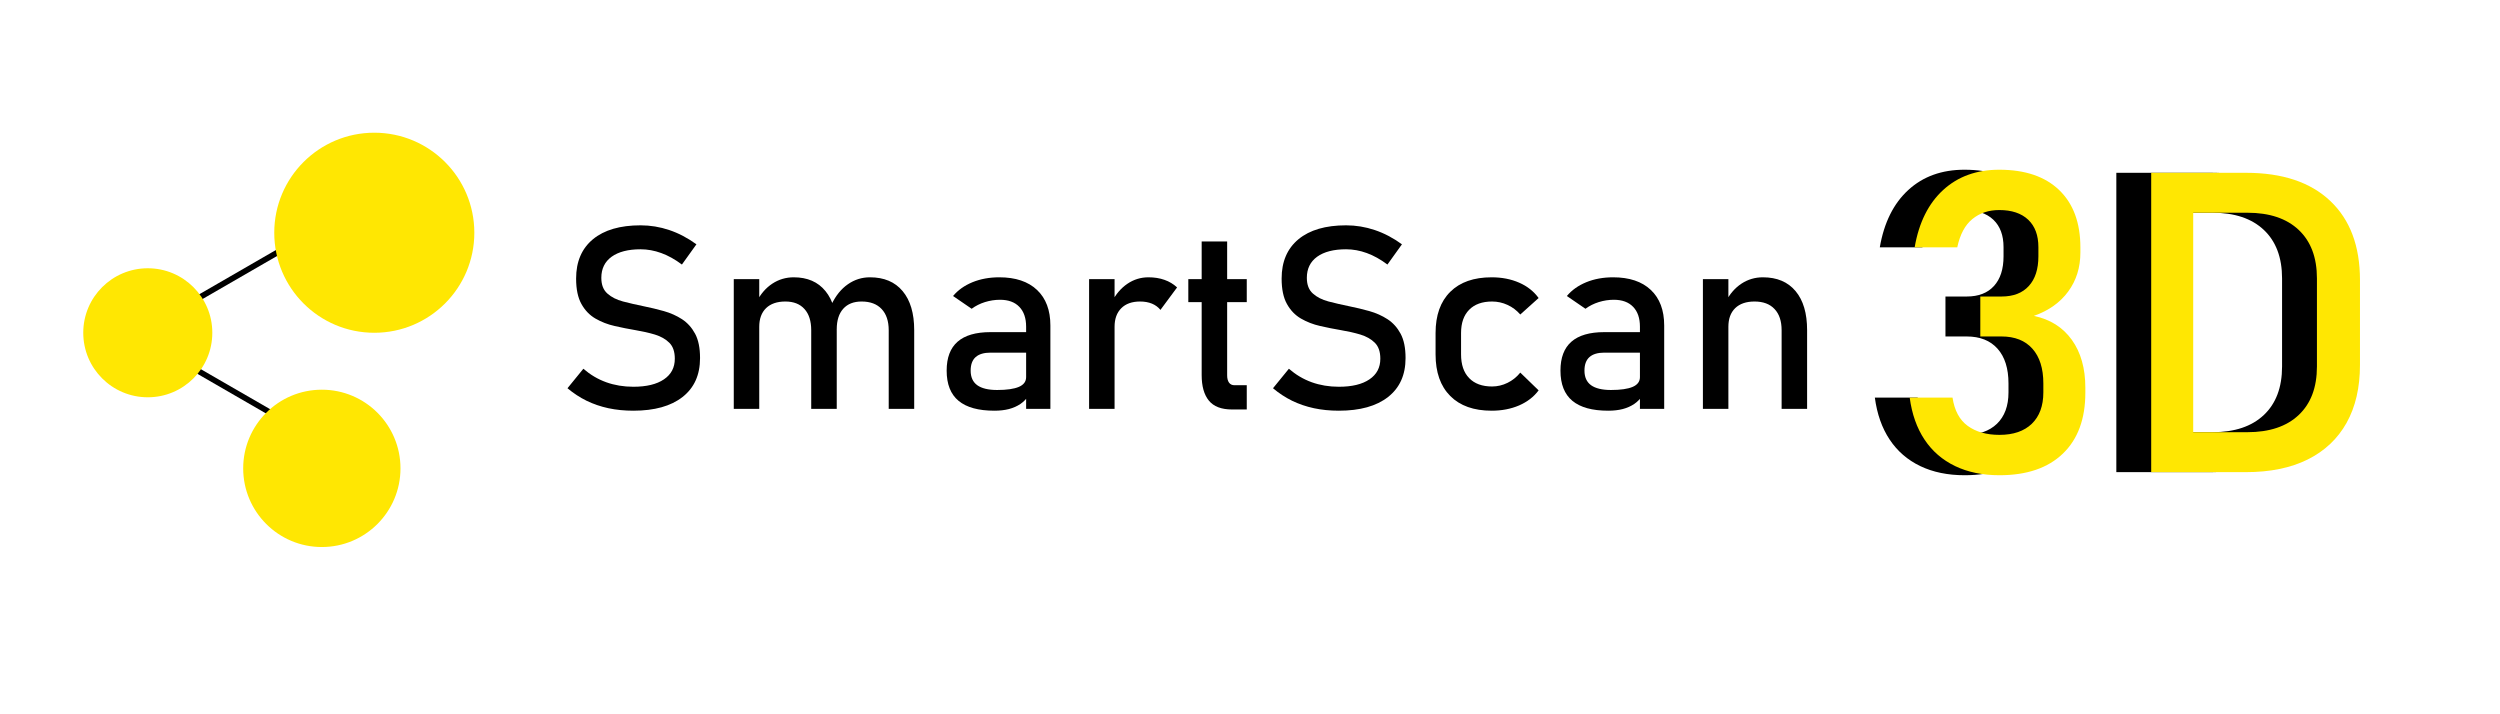 <svg xmlns="http://www.w3.org/2000/svg" xmlns:xlink="http://www.w3.org/1999/xlink" width="350" zoomAndPan="magnify" viewBox="0 0 262.5 75" height="100" preserveAspectRatio="xMidYMid meet"><defs><g></g><clipPath id="8a5c1d89e0"><path d="M 20.797 0.934 L 41.805 0.934 L 41.805 21.941 L 20.797 21.941 Z M 20.797 0.934 " clip-rule="nonzero"></path></clipPath><clipPath id="fa6177cff8"><path d="M 31.301 0.934 C 25.5 0.934 20.797 5.637 20.797 11.438 C 20.797 17.238 25.5 21.941 31.301 21.941 C 37.102 21.941 41.805 17.238 41.805 11.438 C 41.805 5.637 37.102 0.934 31.301 0.934 Z M 31.301 0.934 " clip-rule="nonzero"></path></clipPath><clipPath id="db25e33556"><path d="M 0.797 0.934 L 21.805 0.934 L 21.805 21.941 L 0.797 21.941 Z M 0.797 0.934 " clip-rule="nonzero"></path></clipPath><clipPath id="533a2e4118"><path d="M 11.301 0.934 C 5.5 0.934 0.797 5.637 0.797 11.438 C 0.797 17.238 5.5 21.941 11.301 21.941 C 17.102 21.941 21.805 17.238 21.805 11.438 C 21.805 5.637 17.102 0.934 11.301 0.934 Z M 11.301 0.934 " clip-rule="nonzero"></path></clipPath><clipPath id="116ee7a5c1"><rect x="0" width="22" y="0" height="22"></rect></clipPath><clipPath id="bdca5a288a"><path d="M 17.535 27.918 L 34.051 27.918 L 34.051 44.438 L 17.535 44.438 Z M 17.535 27.918 " clip-rule="nonzero"></path></clipPath><clipPath id="eaf537ace4"><path d="M 25.793 27.918 C 21.234 27.918 17.535 31.617 17.535 36.18 C 17.535 40.738 21.234 44.438 25.793 44.438 C 30.355 44.438 34.051 40.738 34.051 36.18 C 34.051 31.617 30.355 27.918 25.793 27.918 Z M 25.793 27.918 " clip-rule="nonzero"></path></clipPath><clipPath id="b0446aa749"><path d="M 0.535 0.918 L 17.051 0.918 L 17.051 17.438 L 0.535 17.438 Z M 0.535 0.918 " clip-rule="nonzero"></path></clipPath><clipPath id="4b5fd64112"><path d="M 8.793 0.918 C 4.234 0.918 0.535 4.617 0.535 9.18 C 0.535 13.738 4.234 17.438 8.793 17.438 C 13.355 17.438 17.051 13.738 17.051 9.18 C 17.051 4.617 13.355 0.918 8.793 0.918 Z M 8.793 0.918 " clip-rule="nonzero"></path></clipPath><clipPath id="00618c32e7"><rect x="0" width="18" y="0" height="18"></rect></clipPath><clipPath id="48944f68a4"><path d="M 0.742 15.168 L 14.293 15.168 L 14.293 28.715 L 0.742 28.715 Z M 0.742 15.168 " clip-rule="nonzero"></path></clipPath><clipPath id="e6122393bc"><path d="M 7.52 15.168 C 3.777 15.168 0.742 18.199 0.742 21.941 C 0.742 25.684 3.777 28.715 7.52 28.715 C 11.262 28.715 14.293 25.684 14.293 21.941 C 14.293 18.199 11.262 15.168 7.52 15.168 Z M 7.52 15.168 " clip-rule="nonzero"></path></clipPath><clipPath id="61ee9f6e15"><path d="M 0.742 0.168 L 14.293 0.168 L 14.293 13.715 L 0.742 13.715 Z M 0.742 0.168 " clip-rule="nonzero"></path></clipPath><clipPath id="5859910b91"><path d="M 7.52 0.168 C 3.777 0.168 0.742 3.199 0.742 6.941 C 0.742 10.684 3.777 13.715 7.52 13.715 C 11.262 13.715 14.293 10.684 14.293 6.941 C 14.293 3.199 11.262 0.168 7.52 0.168 Z M 7.52 0.168 " clip-rule="nonzero"></path></clipPath><clipPath id="87698e4859"><rect x="0" width="15" y="0" height="14"></rect></clipPath><clipPath id="09c1a39ad0"><rect x="0" width="244" y="0" height="47"></rect></clipPath></defs><g transform="matrix(1, 0, 0, 1, 8, 13)"><g clip-path="url(#09c1a39ad0)"><path stroke-linecap="butt" transform="matrix(0.523, 0.302, -0.302, 0.523, 10.448, 24.239)" fill="none" stroke-linejoin="miter" d="M -0.001 0.499 L 21.473 0.503 " stroke="#000000" stroke-width="1" stroke-opacity="1" stroke-miterlimit="4"></path><path stroke-linecap="butt" transform="matrix(0.523, -0.302, 0.302, 0.523, 12.211, 18.31)" fill="none" stroke-linejoin="miter" d="M 0.003 0.499 L 17.523 0.499 " stroke="#000000" stroke-width="1" stroke-opacity="1" stroke-miterlimit="4"></path><g clip-path="url(#8a5c1d89e0)"><g clip-path="url(#fa6177cff8)"><g transform="matrix(1, 0, 0, 1, 20, 0)"><g clip-path="url(#116ee7a5c1)"><g clip-path="url(#db25e33556)"><g clip-path="url(#533a2e4118)"><path fill="#ffe702" d="M 0.797 0.934 L 21.805 0.934 L 21.805 21.941 L 0.797 21.941 Z M 0.797 0.934 " fill-opacity="1" fill-rule="nonzero"></path></g></g></g></g></g></g><g clip-path="url(#bdca5a288a)"><g clip-path="url(#eaf537ace4)"><g transform="matrix(1, 0, 0, 1, 17, 27)"><g clip-path="url(#00618c32e7)"><g clip-path="url(#b0446aa749)"><g clip-path="url(#4b5fd64112)"><path fill="#ffe702" d="M 0.535 0.918 L 17.051 0.918 L 17.051 17.438 L 0.535 17.438 Z M 0.535 0.918 " fill-opacity="1" fill-rule="nonzero"></path></g></g></g></g></g></g><g clip-path="url(#48944f68a4)"><g clip-path="url(#e6122393bc)"><g transform="matrix(1, 0, 0, 1, 0, 15)"><g clip-path="url(#87698e4859)"><g clip-path="url(#61ee9f6e15)"><g clip-path="url(#5859910b91)"><path fill="#ffe702" d="M 0.742 0.168 L 14.293 0.168 L 14.293 13.715 L 0.742 13.715 Z M 0.742 0.168 " fill-opacity="1" fill-rule="nonzero"></path></g></g></g></g></g></g><g fill="#000000" fill-opacity="1"><g transform="translate(50.406, 29.929)"><g><path d="M 8.094 0.195 C 7.168 0.195 6.293 0.109 5.477 -0.066 C 4.66 -0.242 3.895 -0.504 3.18 -0.852 C 2.469 -1.203 1.801 -1.641 1.18 -2.164 L 2.848 -4.211 C 3.574 -3.582 4.371 -3.109 5.246 -2.793 C 6.121 -2.48 7.07 -2.32 8.094 -2.32 C 9.477 -2.32 10.547 -2.578 11.309 -3.098 C 12.07 -3.613 12.449 -4.332 12.449 -5.262 L 12.449 -5.273 C 12.449 -6 12.258 -6.555 11.871 -6.941 C 11.488 -7.324 10.98 -7.609 10.355 -7.801 C 9.73 -7.988 9.047 -8.141 8.305 -8.266 C 7.586 -8.387 6.863 -8.531 6.133 -8.699 C 5.402 -8.863 4.73 -9.125 4.121 -9.477 C 3.508 -9.832 3.016 -10.34 2.645 -11.008 C 2.273 -11.672 2.086 -12.559 2.086 -13.668 L 2.086 -13.684 C 2.086 -15.457 2.676 -16.832 3.855 -17.809 C 5.039 -18.785 6.703 -19.27 8.855 -19.27 C 9.879 -19.27 10.879 -19.105 11.859 -18.777 C 12.84 -18.449 13.793 -17.949 14.719 -17.277 L 13.195 -15.152 C 12.473 -15.695 11.746 -16.098 11.027 -16.359 C 10.305 -16.621 9.582 -16.754 8.855 -16.754 C 7.551 -16.754 6.539 -16.492 5.816 -15.973 C 5.098 -15.453 4.734 -14.715 4.734 -13.762 L 4.734 -13.75 C 4.734 -13.031 4.945 -12.484 5.367 -12.109 C 5.785 -11.73 6.336 -11.453 7.012 -11.273 C 7.691 -11.098 8.418 -10.926 9.195 -10.77 C 9.895 -10.629 10.594 -10.461 11.293 -10.266 C 11.996 -10.066 12.629 -9.785 13.203 -9.414 C 13.777 -9.039 14.234 -8.531 14.582 -7.883 C 14.926 -7.238 15.098 -6.395 15.098 -5.352 L 15.098 -5.324 C 15.098 -3.566 14.488 -2.207 13.262 -1.246 C 12.039 -0.285 10.316 0.195 8.094 0.195 Z M 8.094 0.195 "></path></g></g></g><g fill="#000000" fill-opacity="1"><g transform="translate(66.948, 29.929)"><g><path d="M 18.367 0 L 18.367 -8.25 C 18.367 -9.215 18.117 -9.957 17.625 -10.48 C 17.129 -11.008 16.43 -11.27 15.52 -11.27 C 14.688 -11.27 14.047 -11.016 13.59 -10.508 C 13.137 -10 12.91 -9.285 12.91 -8.355 L 12.371 -10.98 C 12.809 -11.891 13.375 -12.59 14.074 -13.078 C 14.777 -13.57 15.551 -13.812 16.398 -13.812 C 17.875 -13.812 19.02 -13.332 19.828 -12.363 C 20.637 -11.398 21.043 -10.031 21.043 -8.266 L 21.043 0 Z M 2.098 0 L 2.098 -13.617 L 4.773 -13.617 L 4.773 0 Z M 10.23 0 L 10.23 -8.25 C 10.23 -9.215 9.996 -9.957 9.523 -10.48 C 9.051 -11.008 8.383 -11.27 7.516 -11.27 C 6.641 -11.27 5.965 -11.035 5.488 -10.574 C 5.012 -10.109 4.773 -9.457 4.773 -8.617 L 4.5 -11.242 C 4.918 -12.066 5.469 -12.699 6.145 -13.145 C 6.824 -13.59 7.574 -13.812 8.395 -13.812 C 9.828 -13.812 10.941 -13.332 11.727 -12.363 C 12.516 -11.398 12.91 -10.031 12.91 -8.266 L 12.91 0 Z M 10.23 0 "></path></g></g></g><g fill="#000000" fill-opacity="1"><g transform="translate(89.958, 29.929)"><g><path d="M 9.785 0 L 9.785 -8.633 C 9.785 -9.523 9.547 -10.219 9.07 -10.711 C 8.594 -11.207 7.918 -11.453 7.043 -11.453 C 6.512 -11.453 5.984 -11.371 5.465 -11.211 C 4.945 -11.047 4.477 -10.812 4.066 -10.508 L 2.113 -11.848 C 2.629 -12.469 3.309 -12.949 4.152 -13.297 C 4.996 -13.641 5.934 -13.812 6.965 -13.812 C 8.672 -13.812 9.992 -13.371 10.926 -12.488 C 11.863 -11.605 12.332 -10.359 12.332 -8.75 L 12.332 0 Z M 6.453 0.195 C 4.785 0.195 3.531 -0.148 2.695 -0.84 C 1.859 -1.531 1.441 -2.59 1.441 -4.016 C 1.441 -5.371 1.824 -6.383 2.59 -7.051 C 3.355 -7.719 4.504 -8.055 6.035 -8.055 L 9.906 -8.055 L 10.09 -5.902 L 6.047 -5.902 C 5.355 -5.902 4.836 -5.746 4.488 -5.438 C 4.137 -5.129 3.961 -4.652 3.961 -4.016 C 3.961 -3.324 4.195 -2.812 4.656 -2.48 C 5.121 -2.148 5.816 -1.98 6.742 -1.98 C 7.758 -1.98 8.52 -2.09 9.027 -2.309 C 9.531 -2.527 9.785 -2.867 9.785 -3.332 L 10.062 -1.418 C 9.824 -1.051 9.531 -0.746 9.184 -0.512 C 8.832 -0.277 8.434 -0.098 7.984 0.02 C 7.531 0.137 7.023 0.195 6.453 0.195 Z M 6.453 0.195 "></path></g></g></g><g fill="#000000" fill-opacity="1"><g transform="translate(104.257, 29.929)"><g><path d="M 2.098 0 L 2.098 -13.617 L 4.773 -13.617 L 4.773 0 Z M 9.59 -10.391 C 9.352 -10.68 9.055 -10.898 8.699 -11.047 C 8.34 -11.195 7.922 -11.27 7.453 -11.27 C 6.602 -11.27 5.945 -11.035 5.477 -10.566 C 5.008 -10.098 4.773 -9.449 4.773 -8.617 L 4.5 -11.242 C 4.91 -12.047 5.449 -12.676 6.121 -13.133 C 6.789 -13.586 7.527 -13.812 8.332 -13.812 C 8.949 -13.812 9.512 -13.723 10.016 -13.543 C 10.52 -13.367 10.957 -13.102 11.336 -12.75 Z M 9.59 -10.391 "></path></g></g></g><g fill="#000000" fill-opacity="1"><g transform="translate(115.722, 29.929)"><g><path d="M 5.641 0.066 C 4.52 0.066 3.711 -0.246 3.207 -0.867 C 2.703 -1.488 2.453 -2.379 2.453 -3.543 L 2.453 -17.578 L 5.129 -17.578 L 5.129 -3.516 C 5.129 -3.191 5.195 -2.938 5.324 -2.754 C 5.457 -2.57 5.648 -2.48 5.902 -2.48 L 7.188 -2.48 L 7.188 0.066 Z M 1.051 -11.203 L 1.051 -13.617 L 7.188 -13.617 L 7.188 -11.203 Z M 1.051 -11.203 "></path></g></g></g><g fill="#000000" fill-opacity="1"><g transform="translate(124.485, 29.929)"><g><path d="M 8.094 0.195 C 7.168 0.195 6.293 0.109 5.477 -0.066 C 4.66 -0.242 3.895 -0.504 3.18 -0.852 C 2.469 -1.203 1.801 -1.641 1.18 -2.164 L 2.848 -4.211 C 3.574 -3.582 4.371 -3.109 5.246 -2.793 C 6.121 -2.48 7.07 -2.32 8.094 -2.32 C 9.477 -2.32 10.547 -2.578 11.309 -3.098 C 12.07 -3.613 12.449 -4.332 12.449 -5.262 L 12.449 -5.273 C 12.449 -6 12.258 -6.555 11.871 -6.941 C 11.488 -7.324 10.98 -7.609 10.355 -7.801 C 9.73 -7.988 9.047 -8.141 8.305 -8.266 C 7.586 -8.387 6.863 -8.531 6.133 -8.699 C 5.402 -8.863 4.73 -9.125 4.121 -9.477 C 3.508 -9.832 3.016 -10.34 2.645 -11.008 C 2.273 -11.672 2.086 -12.559 2.086 -13.668 L 2.086 -13.684 C 2.086 -15.457 2.676 -16.832 3.855 -17.809 C 5.039 -18.785 6.703 -19.27 8.855 -19.27 C 9.879 -19.27 10.879 -19.105 11.859 -18.777 C 12.84 -18.449 13.793 -17.949 14.719 -17.277 L 13.195 -15.152 C 12.473 -15.695 11.746 -16.098 11.027 -16.359 C 10.305 -16.621 9.582 -16.754 8.855 -16.754 C 7.551 -16.754 6.539 -16.492 5.816 -15.973 C 5.098 -15.453 4.734 -14.715 4.734 -13.762 L 4.734 -13.75 C 4.734 -13.031 4.945 -12.484 5.367 -12.109 C 5.785 -11.73 6.336 -11.453 7.012 -11.273 C 7.691 -11.098 8.418 -10.926 9.195 -10.77 C 9.895 -10.629 10.594 -10.461 11.293 -10.266 C 11.996 -10.066 12.629 -9.785 13.203 -9.414 C 13.777 -9.039 14.234 -8.531 14.582 -7.883 C 14.926 -7.238 15.098 -6.395 15.098 -5.352 L 15.098 -5.324 C 15.098 -3.566 14.488 -2.207 13.262 -1.246 C 12.039 -0.285 10.316 0.195 8.094 0.195 Z M 8.094 0.195 "></path></g></g></g><g fill="#000000" fill-opacity="1"><g transform="translate(141.028, 29.929)"><g><path d="M 7.594 0.195 C 5.723 0.195 4.273 -0.32 3.246 -1.352 C 2.219 -2.383 1.707 -3.84 1.707 -5.719 L 1.707 -7.961 C 1.707 -9.824 2.219 -11.266 3.246 -12.285 C 4.273 -13.305 5.723 -13.812 7.594 -13.812 C 8.664 -13.812 9.625 -13.625 10.48 -13.25 C 11.34 -12.875 12.02 -12.336 12.527 -11.637 L 10.602 -9.906 C 10.223 -10.34 9.777 -10.68 9.262 -10.914 C 8.746 -11.152 8.203 -11.27 7.637 -11.27 C 6.602 -11.27 5.801 -10.98 5.234 -10.402 C 4.664 -9.824 4.383 -9.012 4.383 -7.961 L 4.383 -5.719 C 4.383 -4.645 4.664 -3.812 5.234 -3.227 C 5.801 -2.641 6.602 -2.348 7.637 -2.348 C 8.203 -2.348 8.746 -2.477 9.262 -2.73 C 9.777 -2.98 10.223 -3.34 10.602 -3.805 L 12.527 -1.941 C 12.02 -1.258 11.336 -0.734 10.477 -0.359 C 9.613 0.012 8.652 0.195 7.594 0.195 Z M 7.594 0.195 "></path></g></g></g><g fill="#000000" fill-opacity="1"><g transform="translate(154.408, 29.929)"><g><path d="M 9.785 0 L 9.785 -8.633 C 9.785 -9.523 9.547 -10.219 9.07 -10.711 C 8.594 -11.207 7.918 -11.453 7.043 -11.453 C 6.512 -11.453 5.984 -11.371 5.465 -11.211 C 4.945 -11.047 4.477 -10.812 4.066 -10.508 L 2.113 -11.848 C 2.629 -12.469 3.309 -12.949 4.152 -13.297 C 4.996 -13.641 5.934 -13.812 6.965 -13.812 C 8.672 -13.812 9.992 -13.371 10.926 -12.488 C 11.863 -11.605 12.332 -10.359 12.332 -8.75 L 12.332 0 Z M 6.453 0.195 C 4.785 0.195 3.531 -0.148 2.695 -0.84 C 1.859 -1.531 1.441 -2.59 1.441 -4.016 C 1.441 -5.371 1.824 -6.383 2.59 -7.051 C 3.355 -7.719 4.504 -8.055 6.035 -8.055 L 9.906 -8.055 L 10.09 -5.902 L 6.047 -5.902 C 5.355 -5.902 4.836 -5.746 4.488 -5.438 C 4.137 -5.129 3.961 -4.652 3.961 -4.016 C 3.961 -3.324 4.195 -2.812 4.656 -2.48 C 5.121 -2.148 5.816 -1.98 6.742 -1.98 C 7.758 -1.98 8.52 -2.09 9.027 -2.309 C 9.531 -2.527 9.785 -2.867 9.785 -3.332 L 10.062 -1.418 C 9.824 -1.051 9.531 -0.746 9.184 -0.512 C 8.832 -0.277 8.434 -0.098 7.984 0.02 C 7.531 0.137 7.023 0.195 6.453 0.195 Z M 6.453 0.195 "></path></g></g></g><g fill="#000000" fill-opacity="1"><g transform="translate(168.707, 29.929)"><g><path d="M 2.098 0 L 2.098 -13.617 L 4.773 -13.617 L 4.773 0 Z M 10.363 0 L 10.363 -8.25 C 10.363 -9.215 10.117 -9.957 9.621 -10.48 C 9.129 -11.008 8.426 -11.27 7.516 -11.27 C 6.641 -11.27 5.965 -11.035 5.488 -10.574 C 5.012 -10.109 4.773 -9.457 4.773 -8.617 L 4.5 -11.242 C 4.918 -12.066 5.469 -12.699 6.145 -13.145 C 6.824 -13.59 7.574 -13.812 8.395 -13.812 C 9.875 -13.812 11.016 -13.332 11.828 -12.363 C 12.637 -11.398 13.039 -10.031 13.039 -8.266 L 13.039 0 Z M 10.363 0 "></path></g></g></g><g fill="#000000" fill-opacity="1"><g transform="translate(186.914, 36.575)"><g><path d="M 11.371 0.324 C 9.598 0.324 8.047 0.004 6.711 -0.637 C 5.379 -1.277 4.309 -2.203 3.504 -3.414 C 2.695 -4.625 2.176 -6.098 1.945 -7.824 L 6.441 -7.824 C 6.645 -6.473 7.176 -5.48 8.043 -4.852 C 8.906 -4.227 10.016 -3.914 11.371 -3.914 C 12.828 -3.914 13.957 -4.301 14.766 -5.078 C 15.57 -5.859 15.977 -6.953 15.977 -8.367 L 15.977 -9.316 C 15.977 -10.887 15.594 -12.102 14.828 -12.961 C 14.066 -13.816 12.984 -14.246 11.586 -14.246 L 9.359 -14.246 L 9.359 -18.441 L 11.586 -18.441 C 12.828 -18.441 13.781 -18.809 14.449 -19.543 C 15.121 -20.277 15.457 -21.316 15.457 -22.656 L 15.457 -23.629 C 15.457 -24.867 15.102 -25.824 14.387 -26.504 C 13.672 -27.18 12.66 -27.52 11.348 -27.52 C 10.238 -27.52 9.301 -27.207 8.527 -26.578 C 7.758 -25.953 7.227 -24.961 6.938 -23.605 L 2.465 -23.605 C 2.91 -26.199 3.91 -28.207 5.457 -29.625 C 7.008 -31.047 8.973 -31.754 11.348 -31.754 C 14.059 -31.754 16.156 -31.043 17.641 -29.617 C 19.125 -28.188 19.867 -26.18 19.867 -23.586 L 19.867 -23.066 C 19.867 -21.496 19.441 -20.129 18.59 -18.969 C 17.742 -17.809 16.539 -16.957 14.98 -16.406 C 16.695 -16.047 18.023 -15.207 18.969 -13.891 C 19.914 -12.57 20.387 -10.895 20.387 -8.863 L 20.387 -8.344 C 20.387 -5.59 19.602 -3.457 18.027 -1.945 C 16.457 -0.434 14.238 0.324 11.371 0.324 Z M 11.371 0.324 "></path></g></g></g><g fill="#000000" fill-opacity="1"><g transform="translate(210.324, 36.575)"><g><path d="M 6.875 0 L 6.875 -4.195 L 13.988 -4.195 C 16.309 -4.195 18.105 -4.797 19.379 -6 C 20.656 -7.203 21.293 -8.898 21.293 -11.09 L 21.293 -20.344 C 21.293 -22.531 20.656 -24.23 19.379 -25.434 C 18.105 -26.637 16.309 -27.238 13.988 -27.238 L 6.875 -27.238 L 6.875 -31.43 L 13.855 -31.43 C 17.66 -31.43 20.605 -30.449 22.688 -28.48 C 24.77 -26.512 25.812 -23.742 25.812 -20.168 L 25.812 -11.262 C 25.812 -8.883 25.344 -6.855 24.406 -5.176 C 23.469 -3.5 22.105 -2.215 20.32 -1.328 C 18.535 -0.441 16.371 0 13.836 0 Z M 3.891 0 L 3.891 -31.43 L 8.301 -31.43 L 8.301 0 Z M 3.891 0 "></path></g></g></g><g fill="#ffe702" fill-opacity="1"><g transform="translate(190.574, 36.575)"><g><path d="M 11.371 0.324 C 9.598 0.324 8.047 0.004 6.711 -0.637 C 5.379 -1.277 4.309 -2.203 3.504 -3.414 C 2.695 -4.625 2.176 -6.098 1.945 -7.824 L 6.441 -7.824 C 6.645 -6.473 7.176 -5.48 8.043 -4.852 C 8.906 -4.227 10.016 -3.914 11.371 -3.914 C 12.828 -3.914 13.957 -4.301 14.766 -5.078 C 15.57 -5.859 15.977 -6.953 15.977 -8.367 L 15.977 -9.316 C 15.977 -10.887 15.594 -12.102 14.828 -12.961 C 14.066 -13.816 12.984 -14.246 11.586 -14.246 L 9.359 -14.246 L 9.359 -18.441 L 11.586 -18.441 C 12.828 -18.441 13.781 -18.809 14.449 -19.543 C 15.121 -20.277 15.457 -21.316 15.457 -22.656 L 15.457 -23.629 C 15.457 -24.867 15.102 -25.824 14.387 -26.504 C 13.672 -27.18 12.66 -27.52 11.348 -27.52 C 10.238 -27.52 9.301 -27.207 8.527 -26.578 C 7.758 -25.953 7.227 -24.961 6.938 -23.605 L 2.465 -23.605 C 2.91 -26.199 3.91 -28.207 5.457 -29.625 C 7.008 -31.047 8.973 -31.754 11.348 -31.754 C 14.059 -31.754 16.156 -31.043 17.641 -29.617 C 19.125 -28.188 19.867 -26.18 19.867 -23.586 L 19.867 -23.066 C 19.867 -21.496 19.441 -20.129 18.59 -18.969 C 17.742 -17.809 16.539 -16.957 14.98 -16.406 C 16.695 -16.047 18.023 -15.207 18.969 -13.891 C 19.914 -12.57 20.387 -10.895 20.387 -8.863 L 20.387 -8.344 C 20.387 -5.59 19.602 -3.457 18.027 -1.945 C 16.457 -0.434 14.238 0.324 11.371 0.324 Z M 11.371 0.324 "></path></g></g></g><g fill="#ffe702" fill-opacity="1"><g transform="translate(213.985, 36.575)"><g><path d="M 6.875 0 L 6.875 -4.195 L 13.988 -4.195 C 16.309 -4.195 18.105 -4.797 19.379 -6 C 20.656 -7.203 21.293 -8.898 21.293 -11.09 L 21.293 -20.344 C 21.293 -22.531 20.656 -24.23 19.379 -25.434 C 18.105 -26.637 16.309 -27.238 13.988 -27.238 L 6.875 -27.238 L 6.875 -31.43 L 13.855 -31.43 C 17.66 -31.43 20.605 -30.449 22.688 -28.48 C 24.77 -26.512 25.812 -23.742 25.812 -20.168 L 25.812 -11.262 C 25.812 -8.883 25.344 -6.855 24.406 -5.176 C 23.469 -3.5 22.105 -2.215 20.32 -1.328 C 18.535 -0.441 16.371 0 13.836 0 Z M 3.891 0 L 3.891 -31.43 L 8.301 -31.43 L 8.301 0 Z M 3.891 0 "></path></g></g></g></g></g></svg>